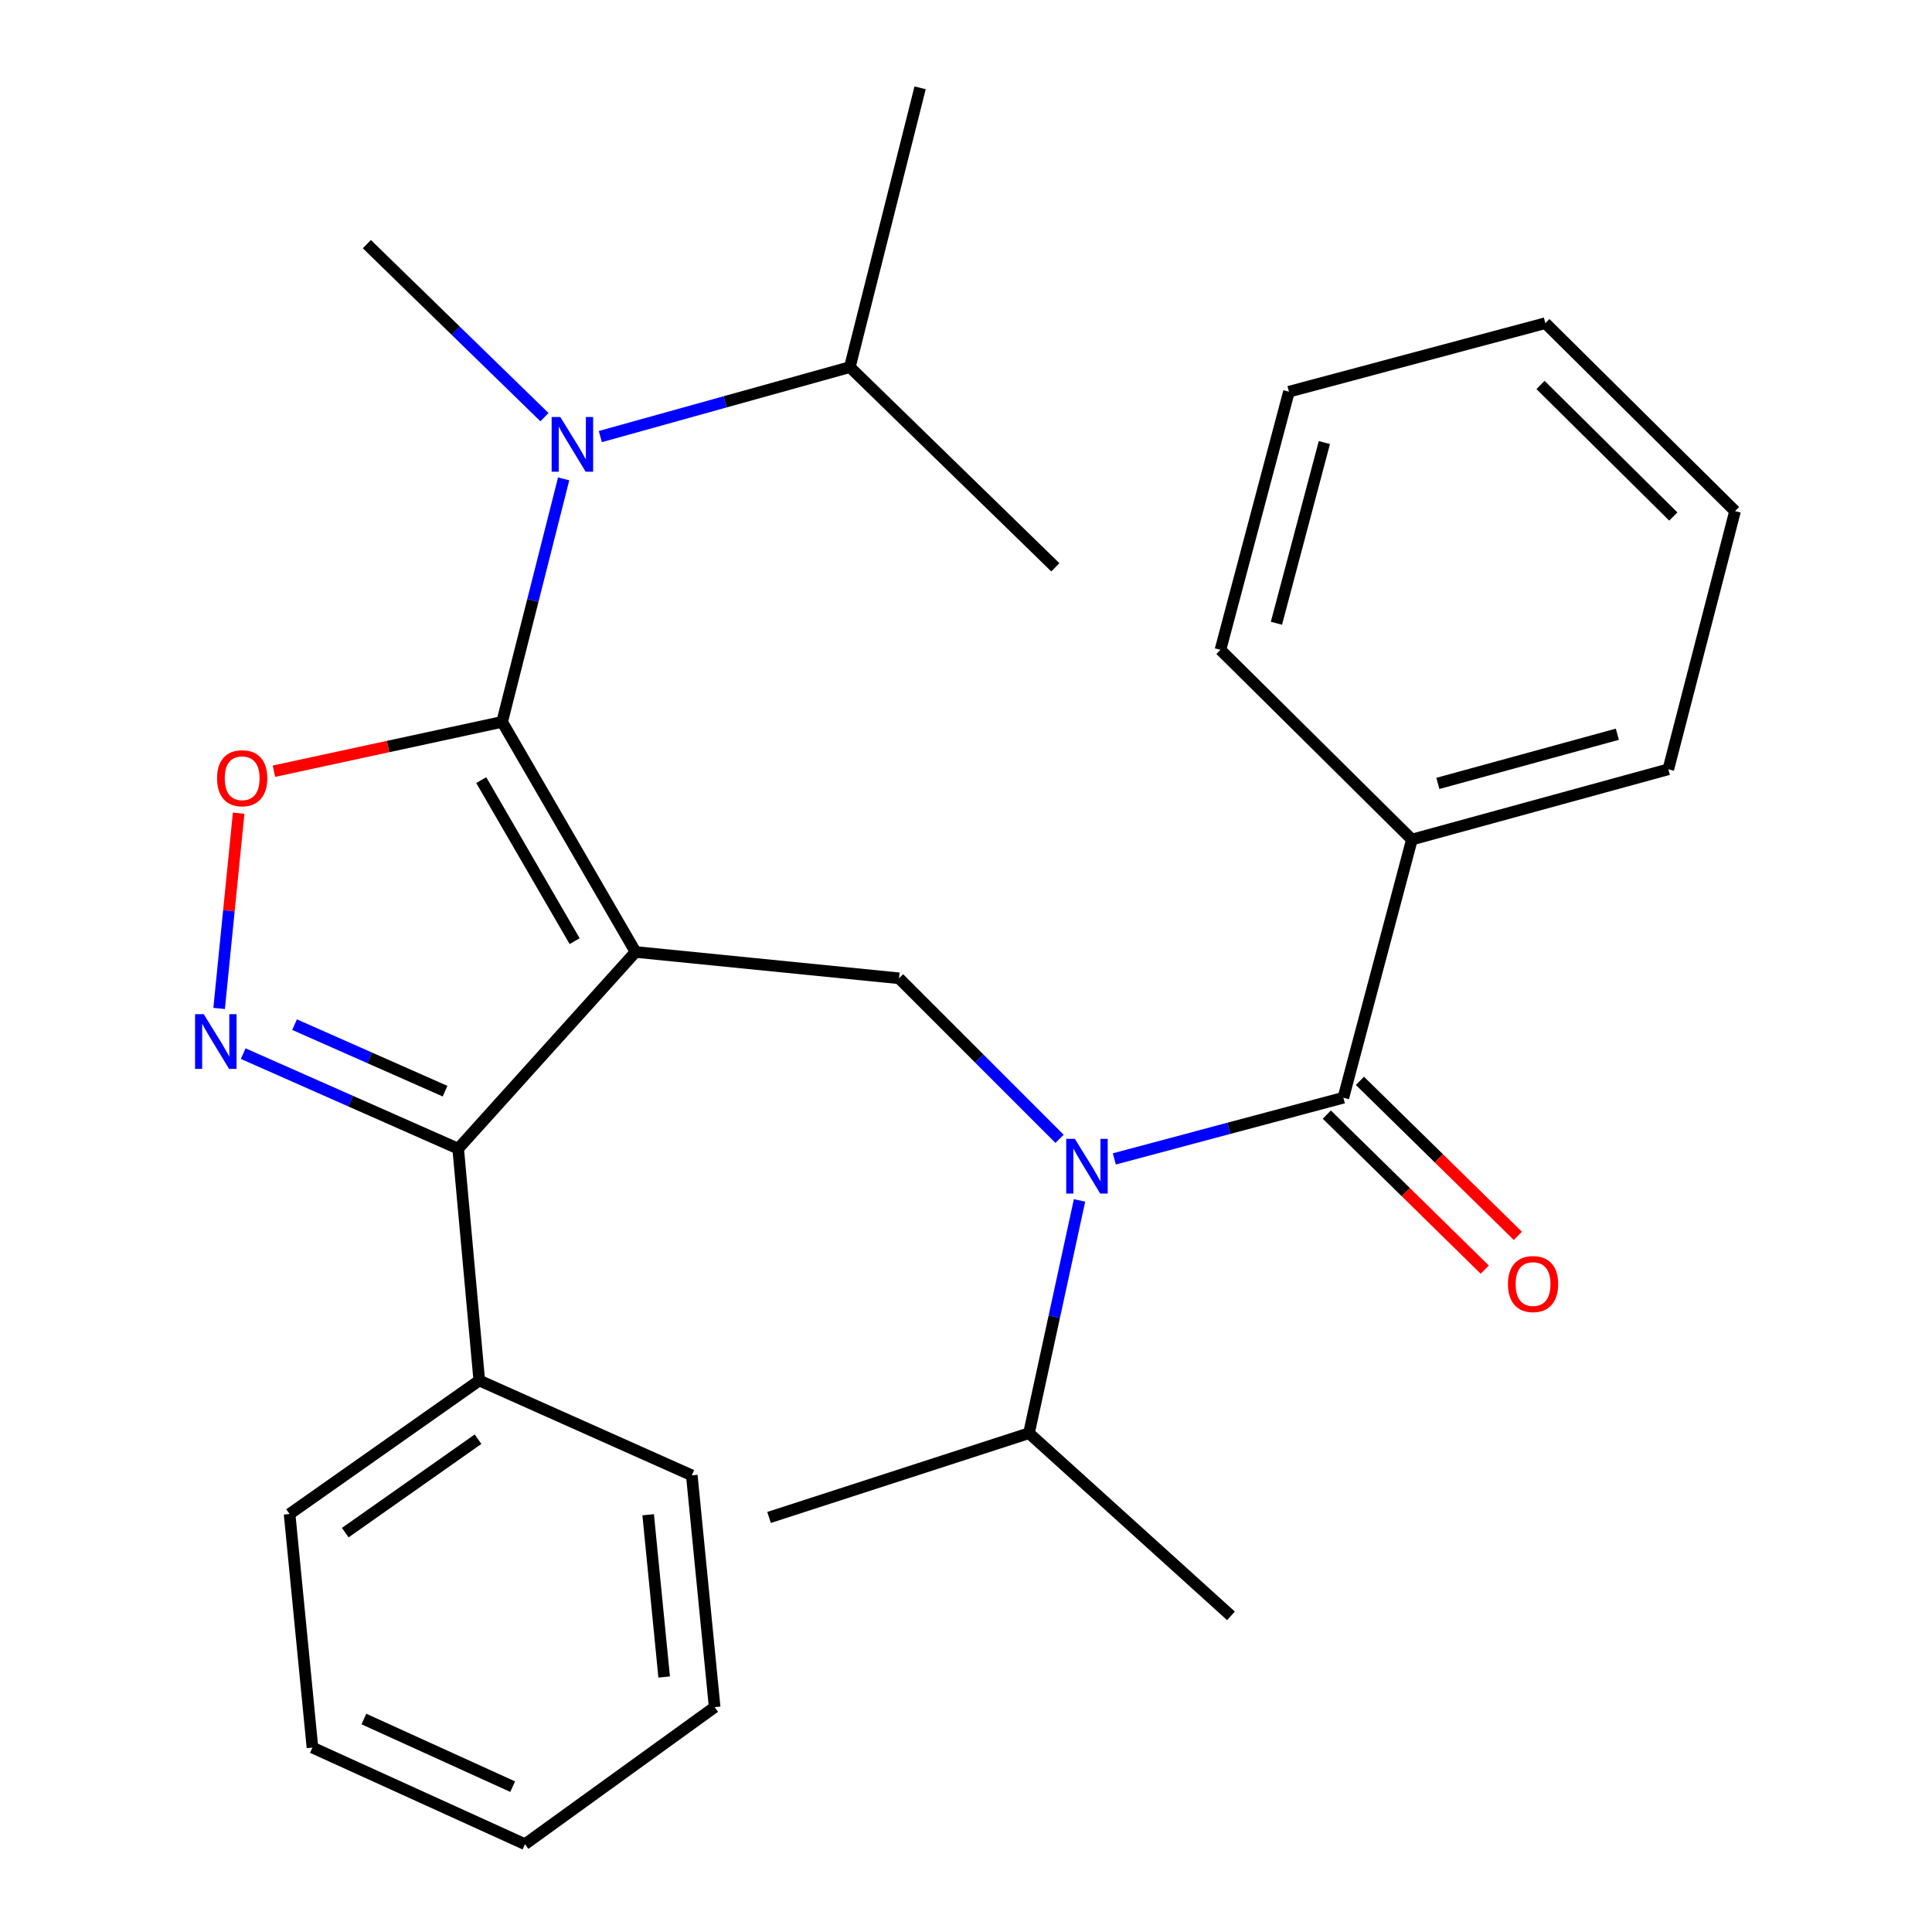 <?xml version='1.0' encoding='iso-8859-1'?>
<svg version='1.1' baseProfile='full'
              xmlns='http://www.w3.org/2000/svg'
                      xmlns:rdkit='http://www.rdkit.org/xml'
                      xmlns:xlink='http://www.w3.org/1999/xlink'
                  xml:space='preserve'
width='1000px' height='1000px' viewBox='0 0 1000 1000'>
<!-- END OF HEADER -->
<rect style='opacity:1.0;fill:#FFFFFF;stroke:none' width='1000' height='1000' x='0' y='0'> </rect>
<path class='bond-0' d='M 730.795,434.55 L 863.517,398.188' style='fill:none;fill-rule:evenodd;stroke:#000000;stroke-width:6px;stroke-linecap:butt;stroke-linejoin:miter;stroke-opacity:1' />
<path class='bond-0' d='M 744.235,405.488 L 837.14,380.035' style='fill:none;fill-rule:evenodd;stroke:#000000;stroke-width:6px;stroke-linecap:butt;stroke-linejoin:miter;stroke-opacity:1' />
<path class='bond-1' d='M 730.795,434.55 L 631.702,336.369' style='fill:none;fill-rule:evenodd;stroke:#000000;stroke-width:6px;stroke-linecap:butt;stroke-linejoin:miter;stroke-opacity:1' />
<path class='bond-2' d='M 730.795,434.55 L 695.33,568.183' style='fill:none;fill-rule:evenodd;stroke:#000000;stroke-width:6px;stroke-linecap:butt;stroke-linejoin:miter;stroke-opacity:1' />
<path class='bond-3' d='M 548.429,589.456 L 506.883,547.91' style='fill:none;fill-rule:evenodd;stroke:#0000FF;stroke-width:6px;stroke-linecap:butt;stroke-linejoin:miter;stroke-opacity:1' />
<path class='bond-3' d='M 506.883,547.91 L 465.337,506.364' style='fill:none;fill-rule:evenodd;stroke:#000000;stroke-width:6px;stroke-linecap:butt;stroke-linejoin:miter;stroke-opacity:1' />
<path class='bond-4' d='M 576.782,599.848 L 636.056,584.016' style='fill:none;fill-rule:evenodd;stroke:#0000FF;stroke-width:6px;stroke-linecap:butt;stroke-linejoin:miter;stroke-opacity:1' />
<path class='bond-4' d='M 636.056,584.016 L 695.33,568.183' style='fill:none;fill-rule:evenodd;stroke:#000000;stroke-width:6px;stroke-linecap:butt;stroke-linejoin:miter;stroke-opacity:1' />
<path class='bond-5' d='M 558.766,621.329 L 545.688,681.57' style='fill:none;fill-rule:evenodd;stroke:#0000FF;stroke-width:6px;stroke-linecap:butt;stroke-linejoin:miter;stroke-opacity:1' />
<path class='bond-5' d='M 545.688,681.57 L 532.609,741.81' style='fill:none;fill-rule:evenodd;stroke:#000000;stroke-width:6px;stroke-linecap:butt;stroke-linejoin:miter;stroke-opacity:1' />
<path class='bond-6' d='M 686.757,576.918 L 727.628,617.031' style='fill:none;fill-rule:evenodd;stroke:#000000;stroke-width:6px;stroke-linecap:butt;stroke-linejoin:miter;stroke-opacity:1' />
<path class='bond-6' d='M 727.628,617.031 L 768.499,657.143' style='fill:none;fill-rule:evenodd;stroke:#FF0000;stroke-width:6px;stroke-linecap:butt;stroke-linejoin:miter;stroke-opacity:1' />
<path class='bond-6' d='M 703.902,559.448 L 744.773,599.561' style='fill:none;fill-rule:evenodd;stroke:#000000;stroke-width:6px;stroke-linecap:butt;stroke-linejoin:miter;stroke-opacity:1' />
<path class='bond-6' d='M 744.773,599.561 L 785.645,639.674' style='fill:none;fill-rule:evenodd;stroke:#FF0000;stroke-width:6px;stroke-linecap:butt;stroke-linejoin:miter;stroke-opacity:1' />
<path class='bond-7' d='M 863.517,398.188 L 898.057,264.555' style='fill:none;fill-rule:evenodd;stroke:#000000;stroke-width:6px;stroke-linecap:butt;stroke-linejoin:miter;stroke-opacity:1' />
<path class='bond-8' d='M 631.702,336.369 L 667.153,202.749' style='fill:none;fill-rule:evenodd;stroke:#000000;stroke-width:6px;stroke-linecap:butt;stroke-linejoin:miter;stroke-opacity:1' />
<path class='bond-8' d='M 660.679,322.603 L 685.495,229.069' style='fill:none;fill-rule:evenodd;stroke:#000000;stroke-width:6px;stroke-linecap:butt;stroke-linejoin:miter;stroke-opacity:1' />
<path class='bond-9' d='M 328.971,492.725 L 259.904,373.642' style='fill:none;fill-rule:evenodd;stroke:#000000;stroke-width:6px;stroke-linecap:butt;stroke-linejoin:miter;stroke-opacity:1' />
<path class='bond-9' d='M 297.437,487.143 L 249.09,403.785' style='fill:none;fill-rule:evenodd;stroke:#000000;stroke-width:6px;stroke-linecap:butt;stroke-linejoin:miter;stroke-opacity:1' />
<path class='bond-10' d='M 328.971,492.725 L 237.153,594.551' style='fill:none;fill-rule:evenodd;stroke:#000000;stroke-width:6px;stroke-linecap:butt;stroke-linejoin:miter;stroke-opacity:1' />
<path class='bond-11' d='M 328.971,492.725 L 465.337,506.364' style='fill:none;fill-rule:evenodd;stroke:#000000;stroke-width:6px;stroke-linecap:butt;stroke-linejoin:miter;stroke-opacity:1' />
<path class='bond-12' d='M 259.904,373.642 L 200.846,386.409' style='fill:none;fill-rule:evenodd;stroke:#000000;stroke-width:6px;stroke-linecap:butt;stroke-linejoin:miter;stroke-opacity:1' />
<path class='bond-12' d='M 200.846,386.409 L 141.788,399.175' style='fill:none;fill-rule:evenodd;stroke:#FF0000;stroke-width:6px;stroke-linecap:butt;stroke-linejoin:miter;stroke-opacity:1' />
<path class='bond-13' d='M 259.904,373.642 L 275.824,310.754' style='fill:none;fill-rule:evenodd;stroke:#000000;stroke-width:6px;stroke-linecap:butt;stroke-linejoin:miter;stroke-opacity:1' />
<path class='bond-13' d='M 275.824,310.754 L 291.744,247.865' style='fill:none;fill-rule:evenodd;stroke:#0000FF;stroke-width:6px;stroke-linecap:butt;stroke-linejoin:miter;stroke-opacity:1' />
<path class='bond-14' d='M 123.527,420.916 L 118.473,471.441' style='fill:none;fill-rule:evenodd;stroke:#FF0000;stroke-width:6px;stroke-linecap:butt;stroke-linejoin:miter;stroke-opacity:1' />
<path class='bond-14' d='M 118.473,471.441 L 113.42,521.967' style='fill:none;fill-rule:evenodd;stroke:#0000FF;stroke-width:6px;stroke-linecap:butt;stroke-linejoin:miter;stroke-opacity:1' />
<path class='bond-15' d='M 125.876,545.359 L 181.514,569.955' style='fill:none;fill-rule:evenodd;stroke:#0000FF;stroke-width:6px;stroke-linecap:butt;stroke-linejoin:miter;stroke-opacity:1' />
<path class='bond-15' d='M 181.514,569.955 L 237.153,594.551' style='fill:none;fill-rule:evenodd;stroke:#000000;stroke-width:6px;stroke-linecap:butt;stroke-linejoin:miter;stroke-opacity:1' />
<path class='bond-15' d='M 152.464,530.351 L 191.411,547.568' style='fill:none;fill-rule:evenodd;stroke:#0000FF;stroke-width:6px;stroke-linecap:butt;stroke-linejoin:miter;stroke-opacity:1' />
<path class='bond-15' d='M 191.411,547.568 L 230.358,564.785' style='fill:none;fill-rule:evenodd;stroke:#000000;stroke-width:6px;stroke-linecap:butt;stroke-linejoin:miter;stroke-opacity:1' />
<path class='bond-16' d='M 237.153,594.551 L 248.073,714.544' style='fill:none;fill-rule:evenodd;stroke:#000000;stroke-width:6px;stroke-linecap:butt;stroke-linejoin:miter;stroke-opacity:1' />
<path class='bond-17' d='M 532.609,741.81 L 637.155,836.36' style='fill:none;fill-rule:evenodd;stroke:#000000;stroke-width:6px;stroke-linecap:butt;stroke-linejoin:miter;stroke-opacity:1' />
<path class='bond-18' d='M 532.609,741.81 L 398.065,785.434' style='fill:none;fill-rule:evenodd;stroke:#000000;stroke-width:6px;stroke-linecap:butt;stroke-linejoin:miter;stroke-opacity:1' />
<path class='bond-19' d='M 439.881,190.021 L 375.307,207.997' style='fill:none;fill-rule:evenodd;stroke:#000000;stroke-width:6px;stroke-linecap:butt;stroke-linejoin:miter;stroke-opacity:1' />
<path class='bond-19' d='M 375.307,207.997 L 310.733,225.973' style='fill:none;fill-rule:evenodd;stroke:#0000FF;stroke-width:6px;stroke-linecap:butt;stroke-linejoin:miter;stroke-opacity:1' />
<path class='bond-20' d='M 439.881,190.021 L 546.249,293.642' style='fill:none;fill-rule:evenodd;stroke:#000000;stroke-width:6px;stroke-linecap:butt;stroke-linejoin:miter;stroke-opacity:1' />
<path class='bond-21' d='M 439.881,190.021 L 476.243,45.455' style='fill:none;fill-rule:evenodd;stroke:#000000;stroke-width:6px;stroke-linecap:butt;stroke-linejoin:miter;stroke-opacity:1' />
<path class='bond-22' d='M 281.813,215.921 L 235.849,171.143' style='fill:none;fill-rule:evenodd;stroke:#0000FF;stroke-width:6px;stroke-linecap:butt;stroke-linejoin:miter;stroke-opacity:1' />
<path class='bond-22' d='M 235.849,171.143 L 189.885,126.366' style='fill:none;fill-rule:evenodd;stroke:#000000;stroke-width:6px;stroke-linecap:butt;stroke-linejoin:miter;stroke-opacity:1' />
<path class='bond-23' d='M 248.073,714.544 L 149.891,783.639' style='fill:none;fill-rule:evenodd;stroke:#000000;stroke-width:6px;stroke-linecap:butt;stroke-linejoin:miter;stroke-opacity:1' />
<path class='bond-23' d='M 247.433,744.926 L 178.706,793.292' style='fill:none;fill-rule:evenodd;stroke:#000000;stroke-width:6px;stroke-linecap:butt;stroke-linejoin:miter;stroke-opacity:1' />
<path class='bond-24' d='M 248.073,714.544 L 358.072,763.635' style='fill:none;fill-rule:evenodd;stroke:#000000;stroke-width:6px;stroke-linecap:butt;stroke-linejoin:miter;stroke-opacity:1' />
<path class='bond-25' d='M 149.891,783.639 L 161.722,904.544' style='fill:none;fill-rule:evenodd;stroke:#000000;stroke-width:6px;stroke-linecap:butt;stroke-linejoin:miter;stroke-opacity:1' />
<path class='bond-26' d='M 161.722,904.544 L 271.721,954.545' style='fill:none;fill-rule:evenodd;stroke:#000000;stroke-width:6px;stroke-linecap:butt;stroke-linejoin:miter;stroke-opacity:1' />
<path class='bond-26' d='M 188.351,889.761 L 265.35,924.762' style='fill:none;fill-rule:evenodd;stroke:#000000;stroke-width:6px;stroke-linecap:butt;stroke-linejoin:miter;stroke-opacity:1' />
<path class='bond-27' d='M 271.721,954.545 L 369.903,883.615' style='fill:none;fill-rule:evenodd;stroke:#000000;stroke-width:6px;stroke-linecap:butt;stroke-linejoin:miter;stroke-opacity:1' />
<path class='bond-28' d='M 369.903,883.615 L 358.072,763.635' style='fill:none;fill-rule:evenodd;stroke:#000000;stroke-width:6px;stroke-linecap:butt;stroke-linejoin:miter;stroke-opacity:1' />
<path class='bond-28' d='M 343.769,868.02 L 335.487,784.034' style='fill:none;fill-rule:evenodd;stroke:#000000;stroke-width:6px;stroke-linecap:butt;stroke-linejoin:miter;stroke-opacity:1' />
<path class='bond-29' d='M 898.057,264.555 L 799.875,167.27' style='fill:none;fill-rule:evenodd;stroke:#000000;stroke-width:6px;stroke-linecap:butt;stroke-linejoin:miter;stroke-opacity:1' />
<path class='bond-29' d='M 866.101,267.349 L 797.374,199.25' style='fill:none;fill-rule:evenodd;stroke:#000000;stroke-width:6px;stroke-linecap:butt;stroke-linejoin:miter;stroke-opacity:1' />
<path class='bond-30' d='M 667.153,202.749 L 799.875,167.27' style='fill:none;fill-rule:evenodd;stroke:#000000;stroke-width:6px;stroke-linecap:butt;stroke-linejoin:miter;stroke-opacity:1' />
<path  class='atom-1' d='M 556.348 589.475
L 565.628 604.475
Q 566.548 605.955, 568.028 608.635
Q 569.508 611.315, 569.588 611.475
L 569.588 589.475
L 573.348 589.475
L 573.348 617.795
L 569.468 617.795
L 559.508 601.395
Q 558.348 599.475, 557.108 597.275
Q 555.908 595.075, 555.548 594.395
L 555.548 617.795
L 551.868 617.795
L 551.868 589.475
L 556.348 589.475
' fill='#0000FF'/>
<path  class='atom-3' d='M 780.511 664.623
Q 780.511 657.823, 783.871 654.023
Q 787.231 650.223, 793.511 650.223
Q 799.791 650.223, 803.151 654.023
Q 806.511 657.823, 806.511 664.623
Q 806.511 671.503, 803.111 675.423
Q 799.711 679.303, 793.511 679.303
Q 787.271 679.303, 783.871 675.423
Q 780.511 671.543, 780.511 664.623
M 793.511 676.103
Q 797.831 676.103, 800.151 673.223
Q 802.511 670.303, 802.511 664.623
Q 802.511 659.063, 800.151 656.263
Q 797.831 653.423, 793.511 653.423
Q 789.191 653.423, 786.831 656.223
Q 784.511 659.023, 784.511 664.623
Q 784.511 670.343, 786.831 673.223
Q 789.191 676.103, 793.511 676.103
' fill='#FF0000'/>
<path  class='atom-8' d='M 112.346 402.81
Q 112.346 396.01, 115.706 392.21
Q 119.066 388.41, 125.346 388.41
Q 131.626 388.41, 134.986 392.21
Q 138.346 396.01, 138.346 402.81
Q 138.346 409.69, 134.946 413.61
Q 131.546 417.49, 125.346 417.49
Q 119.106 417.49, 115.706 413.61
Q 112.346 409.73, 112.346 402.81
M 125.346 414.29
Q 129.666 414.29, 131.986 411.41
Q 134.346 408.49, 134.346 402.81
Q 134.346 397.25, 131.986 394.45
Q 129.666 391.61, 125.346 391.61
Q 121.026 391.61, 118.666 394.41
Q 116.346 397.21, 116.346 402.81
Q 116.346 408.53, 118.666 411.41
Q 121.026 414.29, 125.346 414.29
' fill='#FF0000'/>
<path  class='atom-9' d='M 105.447 524.936
L 114.727 539.936
Q 115.647 541.416, 117.127 544.096
Q 118.607 546.776, 118.687 546.936
L 118.687 524.936
L 122.447 524.936
L 122.447 553.256
L 118.567 553.256
L 108.607 536.856
Q 107.447 534.936, 106.207 532.736
Q 105.007 530.536, 104.647 529.856
L 104.647 553.256
L 100.967 553.256
L 100.967 524.936
L 105.447 524.936
' fill='#0000FF'/>
<path  class='atom-16' d='M 290.006 215.841
L 299.286 230.841
Q 300.206 232.321, 301.686 235.001
Q 303.166 237.681, 303.246 237.841
L 303.246 215.841
L 307.006 215.841
L 307.006 244.161
L 303.126 244.161
L 293.166 227.761
Q 292.006 225.841, 290.766 223.641
Q 289.566 221.441, 289.206 220.761
L 289.206 244.161
L 285.526 244.161
L 285.526 215.841
L 290.006 215.841
' fill='#0000FF'/>
</svg>
